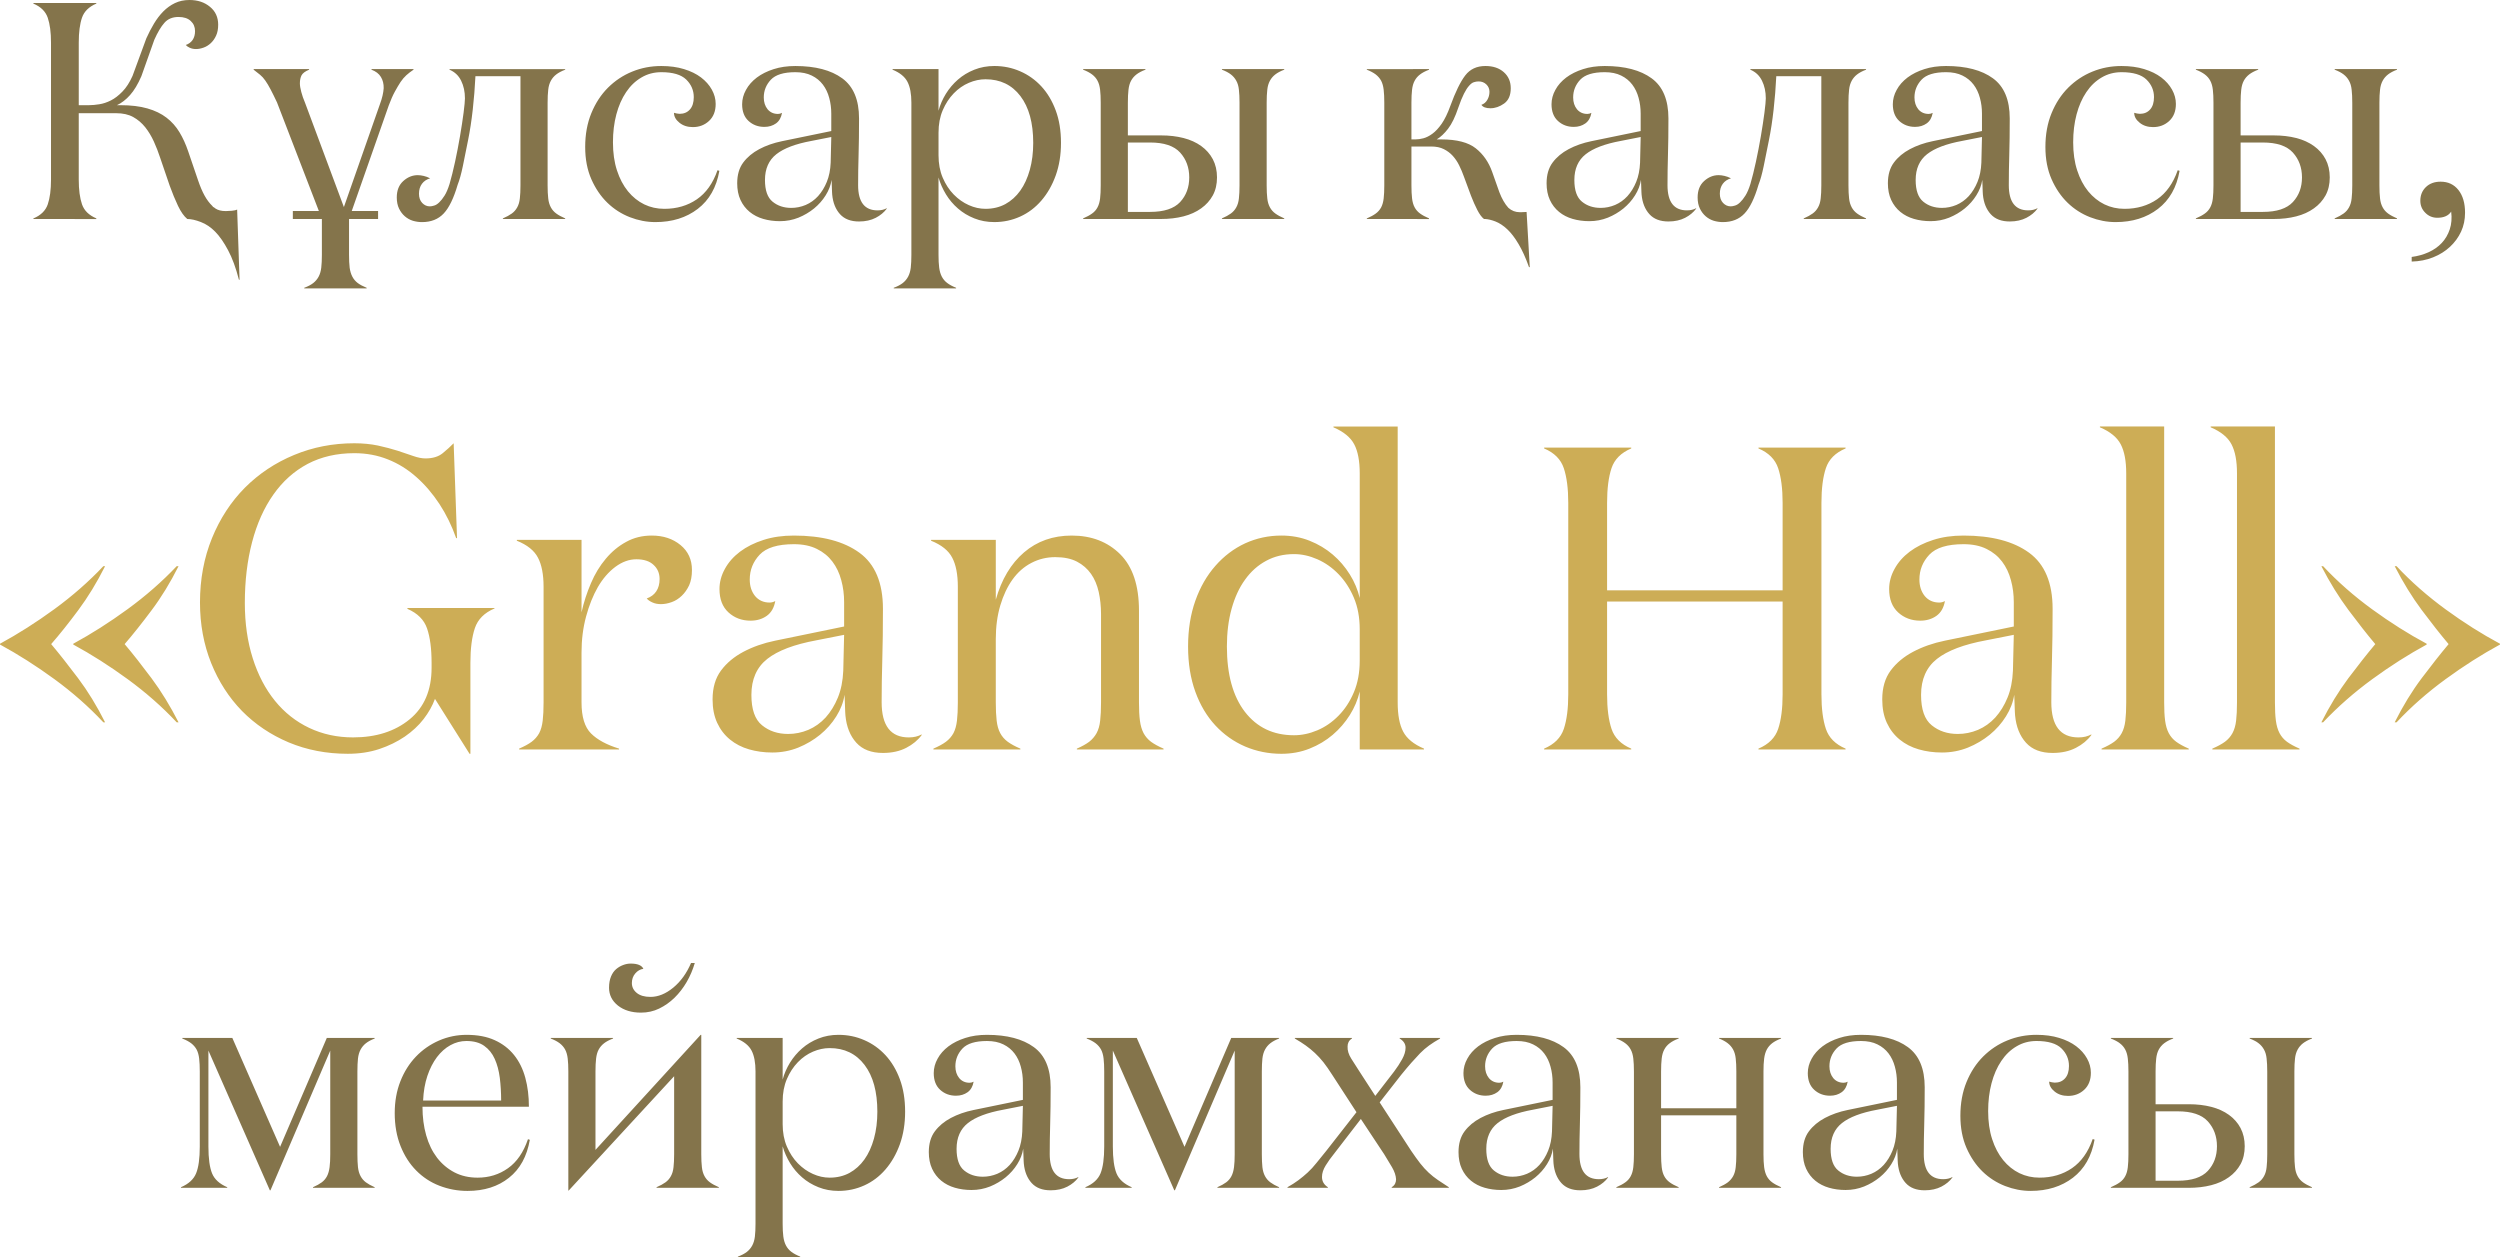 <?xml version="1.0" encoding="UTF-8"?> <svg xmlns="http://www.w3.org/2000/svg" xmlns:xlink="http://www.w3.org/1999/xlink" xmlns:xodm="http://www.corel.com/coreldraw/odm/2003" xml:space="preserve" width="98.154mm" height="49.361mm" version="1.1" style="shape-rendering:geometricPrecision; text-rendering:geometricPrecision; image-rendering:optimizeQuality; fill-rule:evenodd; clip-rule:evenodd" viewBox="0 0 9820.72 4938.76"> <defs> <style type="text/css"> .fil0 {fill:#84744B;fill-rule:nonzero} .fil1 {fill:#CDAD56;fill-rule:nonzero} </style> </defs> <g id="Слой_x0020_1">  <g id="_2368027490240"> <path class="fil0" d="M131.08 860.31l0 -2.22c29.28,-12.12 48.06,-30.7 56.54,-55.33 8.48,-24.64 12.73,-57.16 12.73,-97.34l0 -537.99c0,-40.19 -4.24,-72.71 -12.73,-97.54 -8.48,-24.84 -27.26,-43.42 -56.54,-55.74l0 -2.42 247.38 0 0 2.42c-29.08,12.32 -47.87,30.7 -56.34,55.33 -8.48,24.64 -12.73,57.36 -12.73,97.95l0 245.77 40.19 0c12.32,0 25.84,-1.21 40.59,-3.64 14.74,-2.22 29.89,-7.26 45.23,-14.94 15.35,-7.67 30.5,-19.39 45.43,-34.74 15.15,-15.35 28.28,-35.95 39.79,-61.59l54.32 -147.83c9.08,-20.19 18.98,-39.38 29.89,-57.55 10.91,-18.18 23.02,-34.13 36.56,-47.87 13.73,-13.94 29.08,-24.83 45.83,-32.92 16.97,-8.07 35.95,-12.12 56.95,-12.12 32.32,0 59.17,8.88 80.58,26.65 21.6,17.57 32.31,41.2 32.31,70.28 0,16.97 -2.62,31.11 -8.07,42.81 -5.25,11.72 -12.12,21.41 -20.6,29.49 -8.68,8.08 -18.18,14.14 -28.68,17.78 -10.51,3.83 -20.4,5.65 -29.89,5.65 -9.09,0 -17.17,-1.62 -24.44,-5.05 -7.26,-3.23 -12.32,-7.06 -15.55,-10.91 11.52,-4.04 20.4,-10.5 26.86,-19.79 6.25,-9.29 9.49,-20.8 9.49,-34.74 0,-16.15 -5.65,-29.48 -16.96,-39.78 -11.11,-10.5 -27.26,-15.75 -48.07,-15.75 -23.42,0 -41.8,7.67 -55.13,22.82 -13.54,15.14 -26.65,37.36 -39.78,66.64l-50.9 143.39c-13.73,31.51 -28.48,56.14 -44.42,73.91 -15.76,17.78 -32.92,31.11 -51.5,39.79l13.73 0c41,0 76.34,4.23 105.83,12.72 29.69,8.48 54.73,20.6 75.12,36.35 20.6,15.76 37.56,34.94 50.9,57.15 13.53,22.22 24.83,47.47 34.33,75.33l38.97 114.3c7.87,23.22 16.36,43.01 25.24,59.17 8.88,16.16 18.99,29.69 30.5,40.79 1.21,1.21 2.22,2.42 2.83,3.64 3.63,1.81 6.86,4.03 9.49,6.45 9.9,6.67 23.43,10.11 40.39,10.11 6.26,0 14.14,-0.41 23.63,-1.21 9.49,-0.81 16.56,-2.43 21.2,-4.85l9.5 275.86 -2.43 0c-12.12,-47.05 -26.45,-85.83 -42.81,-116.31 -16.35,-30.7 -33.12,-54.73 -50.28,-72.3 -17.17,-17.57 -35.95,-30.3 -56.55,-38.17 -20.4,-7.87 -38.17,-11.92 -53.32,-11.92 -12.92,-10.71 -25.03,-27.87 -36.35,-51.5 -11.11,-23.62 -22.21,-50.09 -32.71,-79.36l-37.36 -109.46c-7.07,-21.81 -15.35,-43.01 -24.84,-64.01 -9.5,-20.8 -20.8,-39.58 -33.93,-56.14 -13.33,-16.57 -28.88,-29.9 -47.06,-39.99 -18.17,-10.1 -40.59,-15.15 -67.45,-15.15l-146.62 0 0 260.52c0,40.18 4.24,72.7 12.73,97.33 8.47,24.64 27.26,43.02 56.34,55.34l0 2.62 -247.38 -0.2zm1242.39 191.04c2.02,13.74 5.45,25.64 10.71,35.54 5.04,9.7 12.12,17.98 21,24.84 8.88,6.66 20.59,12.93 35.14,18.78l0 2.42 -245.17 0 0 -2.42c14.75,-5.45 26.45,-11.71 35.35,-18.58 8.67,-6.86 15.95,-15.35 21.2,-25.24 5.25,-9.7 8.68,-21.6 10.3,-35.14 1.62,-13.53 2.42,-30.5 2.42,-50.49l0 -140.76 -114.09 0 0 -31.51 102.19 0 -164.39 -426.51c-9.9,-21 -18.38,-38.17 -25.44,-51.5 -7.07,-13.54 -13.94,-24.84 -20.4,-34.13 -6.46,-9.3 -13.33,-16.97 -20.8,-23.02 -7.27,-6.06 -15.55,-12.73 -25.04,-19.79l0 -2.43 217.71 0 0 2.43c-15.35,6.25 -25.24,13.73 -29.69,22.21 -4.24,8.48 -6.46,18.78 -6.46,31.1 0,9.09 1.81,20.4 5.45,33.93 3.43,13.53 8.47,27.67 14.74,42.41l152.67 409.95 141.98 -405.31c8.47,-22.82 13.13,-43.42 14.34,-61.59 0.4,-16.97 -3.23,-31.71 -10.91,-44.22 -7.67,-12.73 -20,-22.22 -36.96,-28.48l0 -2.43 164.99 0 0 2.43c-10.7,7.06 -19.99,14.34 -28.07,21.6 -8.08,7.27 -15.55,16.16 -22.62,26.45 -6.86,10.51 -14.34,23.02 -22.41,37.77 -8.08,14.54 -15.96,32.72 -24.03,54.32l-145.41 414.81 103.41 0 0 31.51 -114.1 0 0 140.76c0,19.99 0.8,36.76 2.42,50.29zm185.18 -275.66c0,-27.67 8.48,-49.08 25.44,-64.42 17.17,-15.55 36.15,-23.22 56.95,-23.22 7.27,0 14.95,1.01 23.43,3.03 8.47,2.02 16.96,5.04 25.24,9.49 -13.74,3.84 -24.64,11.12 -32.32,21.61 -7.67,10.51 -11.51,23.42 -11.51,38.77 0,15.35 4.23,27.46 12.72,36.36 8.48,8.88 18.38,13.33 29.89,13.33 4.65,0 10.31,-1.01 16.77,-3.03 6.66,-1.82 13.33,-6.06 20.19,-12.73 6.86,-6.46 13.94,-15.35 21,-26.65 7.07,-11.11 13.54,-26.45 19.59,-45.84 7.27,-25.24 14.54,-54.32 21.61,-87.04 7.06,-32.72 13.53,-66.04 19.38,-100.36 5.86,-34.34 10.51,-65.24 14.14,-92.7 3.43,-27.46 5.25,-46.05 5.25,-55.94 0,-26.05 -5.04,-49.28 -14.94,-69.27 -9.91,-20.19 -25.04,-34.53 -45.64,-43.21l0 -2.43 454.39 0 0 2.43c-14.54,5.45 -26.25,11.71 -35.14,18.58 -8.88,6.86 -15.96,15.14 -21.2,24.83 -5.25,9.7 -8.89,21.41 -10.31,35.34 -1.61,13.74 -2.42,30.7 -2.42,50.9l0 324.74c0,20.19 0.81,37.16 2.42,50.89 1.41,13.94 5.05,25.64 10.31,35.34 5.24,9.7 12.32,17.77 21.2,24.23 8.88,6.46 20.6,12.93 35.14,19.19l0 2.42 -244.76 0 0 -2.42c14.54,-6.26 26.25,-12.73 35.14,-19.19 8.88,-6.46 15.95,-14.54 21.2,-24.23 5.45,-9.7 8.88,-21.4 10.31,-35.34 1.61,-13.73 2.42,-30.7 2.42,-50.89l0 -428.94 -176.91 0c-2.22,44.63 -5.65,88.45 -10.51,131.26 -4.84,43.02 -10.91,83.01 -18.38,119.97 -7.26,37.16 -14.14,71.09 -20.59,102.19 -6.46,31.1 -13.34,55.33 -20.4,73.1 -15.35,52.51 -33.53,90.28 -54.73,112.69 -21.2,22.62 -49.68,33.93 -85.23,33.93 -12.32,0 -24.23,-1.82 -35.94,-5.25 -11.72,-3.63 -22.22,-9.49 -31.51,-17.57 -9.29,-8.07 -16.96,-18.17 -22.82,-30.29 -5.85,-12.12 -8.88,-26.66 -8.88,-43.62zm740.14 -198.32c0,-49.28 8.08,-93.7 24.23,-132.88 16.16,-39.38 37.97,-72.7 65.44,-100.16 27.67,-27.46 59.17,-48.47 94.92,-63.01 35.94,-14.74 73.91,-22.01 114.3,-22.01 33.32,0 63,4.04 89.26,12.12 26.45,8.08 48.67,18.99 66.85,32.72 18.17,13.94 32.31,29.69 42.41,47.87 10.1,18.17 15.14,36.75 15.14,56.14 0,28.48 -8.68,50.69 -26.04,66.85 -17.37,16.16 -38.58,24.23 -63.61,24.23 -20.8,0 -38.58,-5.65 -52.71,-17.17 -14.34,-11.51 -21.41,-24.43 -21.41,-38.97 7.07,2.22 14.54,3.63 22.01,4.04 16.97,0 30.5,-5.66 40.59,-17.17 10.1,-11.31 15.15,-27.46 15.15,-48.47 0,-26.66 -9.9,-49.69 -29.69,-69.07 -19.79,-19.19 -52.31,-28.89 -97.94,-28.89 -28.48,0 -54.53,6.87 -77.95,20.8 -23.63,13.74 -43.62,32.92 -60.18,57.56 -16.76,24.84 -29.49,53.92 -38.37,87.45 -8.88,33.52 -13.33,70.07 -13.33,109.45 0,41.4 5.24,78.36 15.75,110.47 10.51,32.31 24.84,59.57 43.21,82.19 18.38,22.41 39.79,39.58 63.82,51.3 24.23,11.71 50.49,17.57 78.96,17.57 49.07,0 91.48,-12.53 127.83,-37.36 36.15,-24.84 63.21,-62.81 81.18,-114.31l7.27 2.43c-11.52,65.23 -39.79,114.9 -84.83,149.44 -45.03,34.53 -100.56,51.9 -166.4,51.9 -33.93,0 -67.26,-6.46 -100.17,-19.18 -33.12,-12.93 -62.6,-31.71 -88.45,-56.75 -25.85,-25.04 -46.86,-55.94 -63.01,-92.49 -16.15,-36.76 -24.23,-78.96 -24.23,-126.63zm597.16 142.18c0,-32.72 7.87,-59.78 23.62,-80.98 15.76,-21.2 36.76,-38.77 63.01,-52.71 26.25,-13.94 55.94,-24.43 89.46,-31.31 33.33,-6.86 67.66,-13.93 103.2,-21.2l90.28 -18.58 0 -68.26c0,-21.61 -2.63,-42.2 -8.08,-62 -5.24,-19.79 -13.53,-37.15 -24.83,-52.1 -11.32,-14.95 -25.85,-26.85 -43.62,-35.54 -17.77,-8.88 -39.38,-13.34 -64.63,-13.34 -45.64,0 -77.55,9.91 -96.13,29.49 -18.57,19.79 -27.87,43.02 -27.87,69.88 0,18.58 5.05,33.93 14.95,46.25 10.1,12.12 23.82,18.38 40.79,18.38 5.45,0 10.91,-1.41 15.95,-4.24 -3.23,18.58 -11.11,32.31 -23.62,41.4 -12.73,9.08 -27.88,13.73 -45.84,13.73 -24.43,0 -45.23,-7.87 -61.99,-23.22 -16.77,-15.35 -25.24,-37.16 -25.24,-65.64 0,-19.38 5.04,-38.37 15.14,-56.54 9.9,-18.38 24.23,-34.54 42.61,-48.47 18.58,-13.94 40.59,-24.84 65.84,-32.92 25.44,-8.28 53.92,-12.33 85.43,-12.33 78.76,0 140.16,16.16 184.18,48.27 44.02,32.12 66.04,84.62 66.04,157.73 0,53.92 -0.61,101.79 -1.82,143.39 -1.21,41.6 -1.81,81.18 -1.81,118.74 0,66.04 25.44,98.95 76.33,98.95 13.94,0 25.85,-2.82 36.15,-8.48l0 1.82c-10.71,14.54 -25.04,26.45 -43.41,35.95 -18.38,9.49 -40.19,14.34 -65.44,14.34 -32.52,0 -57.35,-9.5 -74.72,-28.68 -17.37,-19.19 -27.67,-44.63 -30.7,-76.74 0,-1.62 -0.2,-4.85 -0.61,-9.7 -0.4,-5.05 -0.6,-10.3 -0.6,-16.36 0,-5.85 -0.2,-11.92 -0.61,-17.97 -0.4,-6.06 -0.6,-10.71 -0.6,-13.94 -3.23,20.8 -10.91,40.99 -23.22,60.58 -12.12,19.59 -27.46,36.76 -45.64,51.7 -18.18,14.75 -38.57,26.86 -61.39,36.15 -22.82,9.08 -47.06,13.74 -72.7,13.74 -23.42,0 -45.23,-3.03 -65.44,-8.88 -20.19,-5.86 -37.96,-14.95 -53.31,-27.46 -15.35,-12.53 -27.46,-28.28 -36.15,-47.06 -8.68,-18.78 -12.93,-40.79 -12.93,-65.84zm109.05 -12.53c0,40.59 9.9,69.07 29.9,85.23 19.99,16.36 44.42,24.43 73.3,24.43 19.39,0 38.37,-3.83 56.75,-11.51 18.38,-7.87 34.54,-19.39 48.67,-34.74 13.94,-15.55 25.45,-34.13 34.34,-55.94 8.88,-21.61 13.93,-46.86 15.14,-75.32l2.43 -100.97 -77.75 15.35c-62.4,11.51 -108.45,28.88 -138.14,52.3 -29.69,23.43 -44.63,57.15 -44.63,101.17zm501.24 -433.18l0 -2.43 180.54 0 0 163.58c6.26,-23.22 15.96,-45.43 28.88,-66.44 13.13,-21.2 28.89,-39.78 47.47,-55.94 18.58,-16.16 39.78,-29.09 64.21,-38.77 24.23,-9.7 50.49,-14.55 78.76,-14.55 35.95,0 69.67,6.87 101.38,20.8 31.71,13.74 59.58,33.53 83.41,59.37 23.83,25.85 42.61,57.36 56.35,94.52 13.73,36.95 20.59,79.36 20.59,127.22 0,46.86 -6.86,89.47 -20.59,127.84 -13.74,38.17 -32.52,71.09 -56.35,98.75 -23.82,27.67 -51.7,48.67 -83.41,63 -31.71,14.34 -65.43,21.61 -101.38,21.61 -28.28,0 -54.53,-4.84 -78.76,-14.54 -24.43,-9.7 -45.63,-22.62 -64.21,-38.78 -18.58,-16.15 -34.34,-34.73 -47.06,-55.53 -12.73,-21 -22.62,-43.01 -29.29,-66.24l0 303.72c0,20.2 0.81,36.96 2.62,50.49 1.82,13.74 5.25,25.44 10.31,35.14 5.25,9.9 12.12,18.18 21,24.84 8.88,6.86 20.6,13.13 35.14,18.98l0 2.42 -244.96 0 0 -2.42c14.74,-5.45 26.45,-11.71 35.34,-18.58 8.68,-6.86 15.96,-15.35 21.2,-25.24 5.25,-9.9 8.68,-21.6 10.31,-35.14 1.61,-13.73 2.42,-30.5 2.42,-50.69l0 -597.56c0,-34.54 -5.05,-62 -15.35,-81.79 -10.3,-19.99 -29.89,-35.95 -58.56,-47.66zm180.54 335.84c0,33.12 5.45,62.6 16.56,88.45 11.11,25.85 25.44,47.87 43.22,66.04 17.77,17.98 37.36,31.91 59.16,41.6 21.61,9.7 43.42,14.55 65.64,14.55 29.09,0 55.14,-6.26 77.95,-18.58 22.82,-12.53 42.41,-30.1 58.57,-52.71 16.15,-22.62 28.68,-50.09 37.56,-81.99 8.88,-31.91 13.33,-67.25 13.33,-105.83 0,-78.55 -16.76,-139.75 -50.29,-183.77 -33.52,-44.02 -79.16,-66.04 -137.12,-66.04 -21.81,0 -43.61,4.64 -65.43,13.94 -21.81,9.29 -41.6,23.02 -59.37,41.39 -17.78,18.38 -32.12,40.39 -43.22,66.25 -11.11,25.84 -16.56,55.33 -16.56,88.45l0 88.26zm568.08 250.62l0 -2.42c14.75,-6.26 26.46,-12.73 35.35,-19.19 9.08,-6.46 16.15,-14.54 21.2,-24.23 5.25,-9.7 8.48,-21.4 10.1,-35.34 1.62,-13.73 2.42,-30.7 2.42,-50.89l0 -324.74c0,-20.2 -0.8,-37.16 -2.42,-50.9 -1.61,-13.93 -4.84,-25.64 -10.1,-35.34 -5.05,-9.7 -12.32,-17.97 -21.41,-24.83 -9.08,-6.87 -20.8,-13.13 -35.14,-18.58l0 -2.43 244.76 0 0 2.43c-14.74,5.45 -26.45,11.71 -35.34,18.58 -9.08,7.06 -16.15,15.35 -21.2,24.83 -5.25,9.7 -8.48,21.41 -10.1,35.34 -1.62,13.74 -2.42,30.7 -2.42,50.9l0 128.44 130.66 0c31.91,0 61.38,3.43 88.05,10.3 26.65,6.86 49.88,17.37 69.47,31.51 19.39,13.94 34.74,31.3 45.64,51.9 10.91,20.8 16.36,44.63 16.36,71.29 0,26.86 -5.45,50.29 -16.36,70.48 -11.11,20.2 -26.25,37.16 -45.84,51.1 -19.59,14.14 -42.81,24.63 -69.68,31.51 -26.85,6.86 -56.34,10.3 -88.45,10.3l-305.56 0zm175.71 -27.87l87.04 0c54.93,0 94.31,-12.93 118.34,-38.78 23.82,-25.84 35.74,-57.96 35.74,-96.73 0,-38.57 -11.92,-71.09 -35.74,-97.54 -24.03,-26.45 -63.41,-39.58 -118.34,-39.58l-87.04 0 0 272.64zm369.56 27.87l0 -2.42c14.54,-6.26 26.25,-12.73 35.14,-19.19 8.88,-6.46 15.96,-14.54 21.21,-24.23 5.45,-9.7 8.88,-21.4 10.3,-35.34 1.61,-13.73 2.42,-30.7 2.42,-50.89l0 -324.74c0,-20.2 -0.81,-37.16 -2.42,-50.9 -1.41,-13.93 -4.84,-25.64 -10.3,-35.34 -5.25,-9.7 -12.33,-17.97 -21.21,-24.83 -8.88,-6.87 -20.6,-13.13 -35.14,-18.58l0 -2.43 244.76 0 0 2.43c-14.54,5.45 -26.25,11.71 -35.14,18.58 -8.88,6.86 -15.95,15.14 -21.2,24.83 -5.25,9.7 -8.88,21.41 -10.3,35.34 -1.62,13.74 -2.43,30.7 -2.43,50.9l0 324.74c0,20.19 0.81,37.16 2.43,50.89 1.41,13.94 5.04,25.64 10.3,35.34 5.25,9.7 12.32,17.77 21.2,24.23 8.88,6.46 20.6,12.93 35.14,19.19l0 2.42 -244.76 0zm569.1 0l0 -2.22c14.54,-6.26 26.45,-12.73 35.14,-19.19 8.88,-6.45 15.95,-14.54 21.2,-24.23 5.05,-9.69 8.28,-21.4 9.9,-35.14 1.62,-13.93 2.42,-30.9 2.42,-51.09l0 -324.94c0,-20.2 -0.8,-37.16 -2.42,-50.9 -1.61,-13.73 -4.84,-25.64 -9.9,-35.34 -5.25,-9.49 -12.32,-17.77 -21.4,-24.83 -9.09,-6.87 -20.8,-13.13 -34.94,-18.58l0 -2.22 244.35 -0.21 0 2.63c-14.74,5.45 -26.45,11.72 -35.34,18.58 -9.08,6.86 -16.15,15.15 -21.2,24.83 -5.25,9.7 -8.48,21.41 -10.1,35.14 -1.62,13.74 -2.42,30.7 -2.42,50.9l0 144.19 15.34 0c9.91,0 20.4,-1.41 31.71,-4.44 11.32,-3.03 23.02,-8.88 35.14,-17.77 12.33,-8.88 24.44,-22.01 36.56,-39.18 11.92,-17.37 23.42,-40.59 33.93,-69.87 20.19,-55.54 39.78,-95.52 58.76,-120.17 18.78,-24.63 45.23,-36.96 79.16,-36.96 30.1,0 54.13,8.08 72.3,24.23 18.18,16.16 27.26,37.16 27.26,63.21 0,27.46 -8.68,47.46 -26.05,59.98 -17.37,12.32 -35.34,18.58 -53.92,18.58 -17.57,0 -29.49,-4.44 -35.34,-13.54 9.7,-3.23 17.57,-9.69 23.22,-19.38 5.65,-9.7 8.48,-20.2 8.48,-31.71 0,-11.32 -4.04,-21 -12.12,-28.89 -8.08,-7.87 -18.18,-11.91 -30.5,-11.91 -6.26,0 -12.52,1.01 -18.58,3.02 -6.05,1.82 -12.32,6.46 -18.78,13.94 -6.66,7.27 -13.33,17.57 -20.19,31.31 -6.87,13.53 -14.35,31.7 -22.22,54.72 -12.12,36.15 -25.44,63.82 -40.18,82.8 -14.55,18.98 -29.49,32.92 -44.83,42l18.38 0c60.78,0 105.82,11.72 135.1,34.94 29.49,23.22 51.09,54.53 64.83,93.5l27.87 78.76c9.9,25.85 21.61,46.25 35.55,61.59 12.92,11.52 27.87,17.17 44.82,17.17l5.45 0c2.63,0 9.9,-0.2 21.21,-1.01l12.52 216.69 -3.03 0c-12.92,-36.35 -26.65,-66.64 -41.19,-90.88 -14.34,-24.43 -29.09,-43.61 -44.23,-57.75 -15.14,-14.34 -30.9,-24.64 -47.05,-30.9 -14.34,-5.45 -27.46,-8.68 -39.58,-9.5l-4.85 0c-9.08,-7.06 -17.77,-18.98 -26.25,-35.54 -8.48,-16.56 -16.76,-35.14 -24.63,-55.54l-27.88 -75.33c-5.45,-15.35 -11.71,-30.09 -18.58,-44.02 -6.86,-14.14 -15.35,-26.45 -25.03,-37.36 -9.9,-10.91 -21.61,-19.79 -35.35,-26.65 -13.53,-6.86 -30.09,-10.3 -49.48,-10.3l-77.74 0 0 152.67c0,20.19 0.8,37.16 2.42,50.89 1.61,13.94 4.84,25.64 10.1,35.34 5.05,9.5 12.12,17.57 21.2,24.23 8.88,6.46 20.6,12.93 35.34,19.19l0 2.62 -244.35 -0.2zm706.21 -140.76c0,-32.72 7.87,-59.78 23.62,-80.98 15.76,-21.2 36.76,-38.77 63.01,-52.71 26.25,-13.94 55.94,-24.43 89.46,-31.31 33.33,-6.86 67.66,-13.93 103.2,-21.2l90.28 -18.58 0 -68.26c0,-21.61 -2.63,-42.2 -8.08,-62 -5.24,-19.79 -13.53,-37.15 -24.83,-52.1 -11.32,-14.95 -25.85,-26.85 -43.62,-35.54 -17.77,-8.88 -39.38,-13.34 -64.63,-13.34 -45.64,0 -77.55,9.91 -96.13,29.49 -18.57,19.79 -27.87,43.02 -27.87,69.88 0,18.58 5.05,33.93 14.95,46.25 10.1,12.12 23.82,18.38 40.79,18.38 5.45,0 10.91,-1.41 15.95,-4.24 -3.23,18.58 -11.11,32.31 -23.62,41.4 -12.73,9.08 -27.88,13.73 -45.84,13.73 -24.43,0 -45.23,-7.87 -61.99,-23.22 -16.77,-15.35 -25.24,-37.16 -25.24,-65.64 0,-19.38 5.04,-38.37 15.14,-56.54 9.9,-18.38 24.23,-34.54 42.61,-48.47 18.58,-13.94 40.59,-24.84 65.84,-32.92 25.44,-8.28 53.92,-12.33 85.43,-12.33 78.76,0 140.16,16.16 184.18,48.27 44.02,32.12 66.04,84.62 66.04,157.73 0,53.92 -0.61,101.79 -1.82,143.39 -1.21,41.6 -1.81,81.18 -1.81,118.74 0,66.04 25.44,98.95 76.33,98.95 13.94,0 25.85,-2.82 36.15,-8.48l0 1.82c-10.71,14.54 -25.04,26.45 -43.41,35.95 -18.38,9.49 -40.19,14.34 -65.44,14.34 -32.52,0 -57.35,-9.5 -74.72,-28.68 -17.37,-19.19 -27.67,-44.63 -30.7,-76.74 0,-1.62 -0.2,-4.85 -0.61,-9.7 -0.4,-5.05 -0.6,-10.3 -0.6,-16.36 0,-5.85 -0.2,-11.92 -0.61,-17.97 -0.4,-6.06 -0.6,-10.71 -0.6,-13.94 -3.23,20.8 -10.91,40.99 -23.22,60.58 -12.12,19.59 -27.46,36.76 -45.64,51.7 -18.18,14.75 -38.57,26.86 -61.39,36.15 -22.82,9.08 -47.06,13.74 -72.7,13.74 -23.42,0 -45.23,-3.03 -65.44,-8.88 -20.19,-5.86 -37.96,-14.95 -53.31,-27.46 -15.35,-12.53 -27.46,-28.28 -36.15,-47.06 -8.68,-18.78 -12.93,-40.79 -12.93,-65.84zm109.05 -12.53c0,40.59 9.9,69.07 29.9,85.23 19.99,16.36 44.42,24.43 73.3,24.43 19.39,0 38.37,-3.83 56.75,-11.51 18.38,-7.87 34.54,-19.39 48.67,-34.74 13.94,-15.55 25.45,-34.13 34.34,-55.94 8.88,-21.61 13.93,-46.86 15.14,-75.32l2.43 -100.97 -77.75 15.35c-62.4,11.51 -108.45,28.88 -138.14,52.3 -29.69,23.43 -44.63,57.15 -44.63,101.17zm484.27 68.67c0,-27.67 8.48,-49.08 25.44,-64.42 17.17,-15.55 36.15,-23.22 56.95,-23.22 7.27,0 14.95,1.01 23.43,3.03 8.47,2.02 16.96,5.04 25.24,9.49 -13.74,3.84 -24.64,11.12 -32.32,21.61 -7.67,10.51 -11.51,23.42 -11.51,38.77 0,15.35 4.23,27.46 12.72,36.36 8.48,8.88 18.38,13.33 29.89,13.33 4.65,0 10.31,-1.01 16.77,-3.03 6.66,-1.82 13.33,-6.06 20.19,-12.73 6.86,-6.46 13.94,-15.35 21,-26.65 7.07,-11.11 13.54,-26.45 19.59,-45.84 7.27,-25.24 14.54,-54.32 21.61,-87.04 7.06,-32.72 13.53,-66.04 19.38,-100.36 5.86,-34.34 10.51,-65.24 14.14,-92.7 3.43,-27.46 5.25,-46.05 5.25,-55.94 0,-26.05 -5.04,-49.28 -14.94,-69.27 -9.91,-20.19 -25.04,-34.53 -45.64,-43.21l0 -2.43 454.39 0 0 2.43c-14.54,5.45 -26.25,11.71 -35.14,18.58 -8.88,6.86 -15.96,15.14 -21.2,24.83 -5.25,9.7 -8.89,21.41 -10.31,35.34 -1.61,13.74 -2.42,30.7 -2.42,50.9l0 324.74c0,20.19 0.81,37.16 2.42,50.89 1.41,13.94 5.05,25.64 10.31,35.34 5.24,9.7 12.32,17.77 21.2,24.23 8.88,6.46 20.6,12.93 35.14,19.19l0 2.42 -244.76 0 0 -2.42c14.54,-6.26 26.25,-12.73 35.14,-19.19 8.88,-6.46 15.95,-14.54 21.2,-24.23 5.45,-9.7 8.88,-21.4 10.31,-35.34 1.61,-13.73 2.42,-30.7 2.42,-50.89l0 -428.94 -176.91 0c-2.22,44.63 -5.65,88.45 -10.51,131.26 -4.84,43.02 -10.91,83.01 -18.38,119.97 -7.26,37.16 -14.14,71.09 -20.59,102.19 -6.46,31.1 -13.34,55.33 -20.4,73.1 -15.35,52.51 -33.53,90.28 -54.73,112.69 -21.2,22.62 -49.68,33.93 -85.23,33.93 -12.32,0 -24.23,-1.82 -35.94,-5.25 -11.72,-3.63 -22.22,-9.49 -31.51,-17.57 -9.29,-8.07 -16.96,-18.17 -22.82,-30.29 -5.85,-12.12 -8.88,-26.66 -8.88,-43.62zm747.42 -56.14c0,-32.72 7.87,-59.78 23.62,-80.98 15.76,-21.2 36.76,-38.77 63.01,-52.71 26.25,-13.94 55.94,-24.43 89.46,-31.31 33.33,-6.86 67.66,-13.93 103.2,-21.2l90.28 -18.58 0 -68.26c0,-21.61 -2.63,-42.2 -8.08,-62 -5.24,-19.79 -13.53,-37.15 -24.83,-52.1 -11.32,-14.95 -25.85,-26.85 -43.62,-35.54 -17.77,-8.88 -39.38,-13.34 -64.63,-13.34 -45.64,0 -77.55,9.91 -96.13,29.49 -18.57,19.79 -27.87,43.02 -27.87,69.88 0,18.58 5.05,33.93 14.95,46.25 10.1,12.12 23.82,18.38 40.79,18.38 5.45,0 10.91,-1.41 15.95,-4.24 -3.23,18.58 -11.11,32.31 -23.62,41.4 -12.73,9.08 -27.88,13.73 -45.84,13.73 -24.43,0 -45.23,-7.87 -61.99,-23.22 -16.77,-15.35 -25.24,-37.16 -25.24,-65.64 0,-19.38 5.04,-38.37 15.14,-56.54 9.9,-18.38 24.23,-34.54 42.61,-48.47 18.58,-13.94 40.59,-24.84 65.84,-32.92 25.44,-8.28 53.92,-12.33 85.43,-12.33 78.76,0 140.16,16.16 184.18,48.27 44.02,32.12 66.04,84.62 66.04,157.73 0,53.92 -0.61,101.79 -1.82,143.39 -1.21,41.6 -1.81,81.18 -1.81,118.74 0,66.04 25.44,98.95 76.33,98.95 13.94,0 25.85,-2.82 36.15,-8.48l0 1.82c-10.71,14.54 -25.04,26.45 -43.41,35.95 -18.38,9.49 -40.19,14.34 -65.44,14.34 -32.52,0 -57.35,-9.5 -74.72,-28.68 -17.37,-19.19 -27.67,-44.63 -30.7,-76.74 0,-1.62 -0.2,-4.85 -0.61,-9.7 -0.4,-5.05 -0.6,-10.3 -0.6,-16.36 0,-5.85 -0.2,-11.92 -0.61,-17.97 -0.4,-6.06 -0.6,-10.71 -0.6,-13.94 -3.23,20.8 -10.91,40.99 -23.22,60.58 -12.12,19.59 -27.46,36.76 -45.64,51.7 -18.18,14.75 -38.57,26.86 -61.39,36.15 -22.82,9.08 -47.06,13.74 -72.7,13.74 -23.42,0 -45.23,-3.03 -65.44,-8.88 -20.19,-5.86 -37.96,-14.95 -53.31,-27.46 -15.35,-12.53 -27.46,-28.28 -36.15,-47.06 -8.68,-18.78 -12.93,-40.79 -12.93,-65.84zm109.05 -12.53c0,40.59 9.9,69.07 29.9,85.23 19.99,16.36 44.42,24.43 73.3,24.43 19.39,0 38.37,-3.83 56.75,-11.51 18.38,-7.87 34.54,-19.39 48.67,-34.74 13.94,-15.55 25.45,-34.13 34.34,-55.94 8.88,-21.61 13.93,-46.86 15.14,-75.32l2.43 -100.97 -77.75 15.35c-62.4,11.51 -108.45,28.88 -138.14,52.3 -29.69,23.43 -44.63,57.15 -44.63,101.17z"></path> <path class="fil0" d="M8034.95 577.37c0,-49.28 8.08,-93.7 24.23,-132.88 16.16,-39.38 37.97,-72.7 65.44,-100.16 27.67,-27.46 59.17,-48.47 94.92,-63.01 35.94,-14.74 73.91,-22.01 114.3,-22.01 33.32,0 63,4.04 89.26,12.12 26.45,8.08 48.67,18.99 66.85,32.72 18.17,13.94 32.31,29.69 42.41,47.87 10.1,18.17 15.14,36.75 15.14,56.14 0,28.48 -8.68,50.69 -26.04,66.85 -17.37,16.16 -38.58,24.23 -63.61,24.23 -20.8,0 -38.58,-5.65 -52.71,-17.17 -14.34,-11.51 -21.41,-24.43 -21.41,-38.97 7.07,2.22 14.54,3.63 22.01,4.04 16.97,0 30.5,-5.66 40.59,-17.17 10.1,-11.31 15.15,-27.46 15.15,-48.47 0,-26.66 -9.9,-49.69 -29.69,-69.07 -19.79,-19.19 -52.31,-28.89 -97.94,-28.89 -28.48,0 -54.53,6.87 -77.95,20.8 -23.63,13.74 -43.62,32.92 -60.18,57.56 -16.76,24.84 -29.49,53.92 -38.37,87.45 -8.88,33.52 -13.33,70.07 -13.33,109.45 0,41.4 5.24,78.36 15.75,110.47 10.51,32.31 24.84,59.57 43.21,82.19 18.38,22.41 39.79,39.58 63.82,51.3 24.23,11.71 50.49,17.57 78.96,17.57 49.07,0 91.48,-12.53 127.83,-37.36 36.15,-24.84 63.21,-62.81 81.18,-114.31l7.27 2.43c-11.52,65.23 -39.79,114.9 -84.83,149.44 -45.03,34.53 -100.56,51.9 -166.4,51.9 -33.93,0 -67.26,-6.46 -100.17,-19.18 -33.12,-12.93 -62.6,-31.71 -88.45,-56.75 -25.85,-25.04 -46.86,-55.94 -63.01,-92.49 -16.15,-36.76 -24.23,-78.96 -24.23,-126.63zm591.1 282.93l0 -2.42c14.75,-6.26 26.46,-12.73 35.35,-19.19 9.08,-6.46 16.15,-14.54 21.2,-24.23 5.25,-9.7 8.48,-21.4 10.1,-35.34 1.62,-13.73 2.42,-30.7 2.42,-50.89l0 -324.74c0,-20.2 -0.8,-37.16 -2.42,-50.9 -1.61,-13.93 -4.84,-25.64 -10.1,-35.34 -5.05,-9.7 -12.32,-17.97 -21.41,-24.83 -9.08,-6.87 -20.8,-13.13 -35.14,-18.58l0 -2.43 244.76 0 0 2.43c-14.74,5.45 -26.45,11.71 -35.34,18.58 -9.08,7.06 -16.15,15.35 -21.2,24.83 -5.25,9.7 -8.48,21.41 -10.1,35.34 -1.62,13.74 -2.42,30.7 -2.42,50.9l0 128.44 130.66 0c31.91,0 61.38,3.43 88.05,10.3 26.65,6.86 49.88,17.37 69.47,31.51 19.39,13.94 34.74,31.3 45.64,51.9 10.91,20.8 16.36,44.63 16.36,71.29 0,26.86 -5.45,50.29 -16.36,70.48 -11.11,20.2 -26.25,37.16 -45.84,51.1 -19.59,14.14 -42.81,24.63 -69.68,31.51 -26.85,6.86 -56.34,10.3 -88.45,10.3l-305.56 0zm175.71 -27.87l87.04 0c54.93,0 94.31,-12.93 118.34,-38.78 23.82,-25.84 35.74,-57.96 35.74,-96.73 0,-38.57 -11.92,-71.09 -35.74,-97.54 -24.03,-26.45 -63.41,-39.58 -118.34,-39.58l-87.04 0 0 272.64zm369.56 27.87l0 -2.42c14.54,-6.26 26.25,-12.73 35.14,-19.19 8.88,-6.46 15.96,-14.54 21.21,-24.23 5.45,-9.7 8.88,-21.4 10.3,-35.34 1.61,-13.73 2.42,-30.7 2.42,-50.89l0 -324.74c0,-20.2 -0.81,-37.16 -2.42,-50.9 -1.41,-13.93 -4.84,-25.64 -10.3,-35.34 -5.25,-9.7 -12.33,-17.97 -21.21,-24.83 -8.88,-6.87 -20.6,-13.13 -35.14,-18.58l0 -2.43 244.76 0 0 2.43c-14.54,5.45 -26.25,11.71 -35.14,18.58 -8.88,6.86 -15.95,15.14 -21.2,24.83 -5.25,9.7 -8.88,21.41 -10.3,35.34 -1.62,13.74 -2.43,30.7 -2.43,50.9l0 324.74c0,20.19 0.81,37.16 2.43,50.89 1.41,13.94 5.04,25.64 10.3,35.34 5.25,9.7 12.32,17.77 21.2,24.23 8.88,6.46 20.6,12.93 35.14,19.19l0 2.42 -244.76 0zm302.52 149.04c23.83,-3.23 46.05,-9.3 66.45,-18.58 20.39,-9.3 37.56,-21.41 51.7,-36.35 14.14,-15.15 24.43,-32.92 31.31,-53.32 6.86,-20.6 8.88,-43.82 5.65,-69.87 -10.71,16.15 -28.68,24.23 -54.33,24.23 -18.58,0 -34.33,-6.46 -47.26,-19.59 -13.13,-12.93 -19.59,-28.68 -19.59,-47.26 0,-21.61 7.27,-39.58 21.81,-53.72 14.75,-14.14 33.93,-21.21 57.96,-21.21 29.29,0 52.51,10.91 69.88,32.72 17.36,22.01 26.04,51.7 26.04,89.47 0,26.85 -5.24,51.5 -15.55,73.91 -10.5,22.62 -25.04,42.41 -43.62,59.78 -18.57,17.36 -40.79,31.1 -66.44,41.39 -25.85,10.31 -53.72,15.76 -84.02,16.56l0 -18.17zm-8762.97 3656.79l0 -2.42c30.3,-12.93 50.09,-31.31 59.57,-54.73 9.5,-23.42 14.34,-58.36 14.34,-105.02l0 -294.64c0,-20.2 -0.8,-37.16 -2.42,-50.9 -1.61,-13.93 -4.84,-25.64 -9.9,-35.34 -5.25,-9.49 -12.32,-17.77 -21.4,-24.83 -9.09,-6.87 -20.8,-13.13 -34.94,-18.58l0 -2.43 196.5 0 187.61 427.93 183.57 -427.93 188.01 0 0 2.43c-14.34,5.45 -25.84,11.71 -34.53,18.58 -8.68,6.86 -15.55,15.14 -20.8,24.83 -5.25,9.7 -8.68,21.41 -10.3,35.34 -1.42,13.74 -2.22,30.7 -2.22,50.9l0 324.74c0,20.19 0.8,37.16 2.22,50.89 1.61,13.94 5.04,25.64 10.3,35.34 5.25,9.7 12.12,17.77 20.8,24.23 8.68,6.46 20.19,12.93 34.53,19.19l0 2.42 -242.33 0 0 -2.42c14.34,-6.26 25.84,-12.73 34.53,-19.19 8.68,-6.46 15.55,-14.54 20.6,-24.23 5.04,-9.7 8.27,-21.4 10.1,-35.34 1.82,-13.73 2.62,-30.7 2.62,-50.89l0 -407.13 -234.87 548.9 -2.42 0 -241.33 -548.9 0 377.03c0,47.06 4.85,81.99 14.34,105.42 9.5,23.22 29.29,41.4 59.58,54.33l0 2.42 -181.76 0zm839.71 -294.04c0,-45.43 7.47,-87.04 22.22,-124.4 14.74,-37.56 35.14,-69.88 60.98,-96.94 25.85,-27.05 56.14,-48.06 90.68,-63.2 34.53,-14.95 70.68,-22.42 108.65,-22.42 42.61,0 79.36,6.87 109.86,20.8 30.5,13.74 55.94,33.13 76.13,58.16 20.2,25.04 34.94,54.93 44.43,89.67 9.49,34.74 14.14,72.7 14.14,113.7l-418.04 0c0,40.79 4.84,78.15 14.54,112.28 9.7,34.33 24.03,63.61 42.81,88.25 18.98,24.44 41.8,43.62 68.46,57.56 26.66,13.73 56.95,20.6 90.88,20.6 44.63,0 84.42,-12.33 119.15,-36.96 34.73,-24.43 60.98,-62.6 78.55,-114.1l7.27 2.42c-11.31,65.03 -38.37,114.71 -81.79,149.04 -43.21,34.53 -97.54,51.7 -162.97,51.7 -38.57,0 -75.33,-6.86 -110.47,-20.4 -34.94,-13.53 -65.23,-33.52 -91.08,-59.77 -25.84,-26.05 -46.45,-58.16 -61.59,-96.33 -15.15,-37.96 -22.82,-81.18 -22.82,-129.65zm111.48 -48.87l306.56 0c0,-30.91 -1.81,-60.59 -5.25,-89.07 -3.63,-28.27 -10.3,-53.11 -19.99,-74.51 -9.49,-21.41 -23.42,-38.58 -41.4,-51.3 -17.97,-12.73 -41.19,-18.99 -70.07,-18.99 -21.81,0 -42.61,5.45 -62.4,16.36 -19.99,10.91 -37.56,26.66 -53.12,47.06 -15.35,20.4 -27.87,45.03 -37.56,73.71 -9.7,28.89 -15.15,60.99 -16.76,96.74zm501.43 -243.55l0 -2.43 244.76 0 0 2.43c-14.74,5.45 -26.45,11.71 -35.34,18.58 -9.08,7.06 -16.15,15.35 -21.2,24.83 -5.25,9.7 -8.48,21.41 -10.1,35.34 -1.62,13.74 -2.42,30.7 -2.42,50.9l0 307.77 413.18 -451.97 2.42 0 0 469.13c0,19.99 0.81,36.96 2.42,50.69 1.42,13.94 5.05,25.64 10.31,35.34 5.25,9.7 12.32,17.77 21.2,24.23 8.88,6.46 20.6,12.93 35.14,19.19l0 2.42 -244.76 0 0 -2.42c14.54,-6.26 26.25,-12.73 35.14,-19.19 8.88,-6.46 15.96,-14.54 21.2,-24.23 5.45,-9.7 8.89,-21.4 10.31,-35.34 1.61,-13.73 2.42,-30.7 2.42,-50.89l0 -306.36 -414.41 449.33 -1.21 0 0 -467.71c0,-20.2 -0.8,-37.16 -2.42,-50.9 -1.61,-13.73 -4.84,-25.64 -10.1,-35.34 -5.05,-9.49 -12.32,-17.77 -21.41,-24.83 -9.08,-6.87 -20.8,-13.13 -35.14,-18.58zm229.01 -199.73c0,-16.97 2.62,-31.51 7.67,-43.82 5.05,-12.32 11.72,-21.81 20.19,-29.09 8.28,-7.06 17.57,-12.52 27.47,-16.15 10.1,-3.84 19.79,-5.66 29.69,-5.66 26.85,0 43.61,6.87 49.88,20.6 -12.32,1.62 -23.02,7.67 -31.91,18.18 -8.88,10.3 -13.33,23.02 -13.33,37.56 0,15.35 6.25,28.28 18.98,38.77 12.73,10.51 30.7,15.76 54.12,15.76 30.1,0 59.98,-12.12 89.47,-36.35 29.49,-24.44 52.71,-56.55 69.88,-96.94l14.74 0c-7.87,26.86 -18.58,51.9 -32.11,75.13 -13.54,23.22 -29.29,43.61 -47.46,61.39 -18.18,17.77 -38.37,31.91 -60.39,42.6 -22.01,10.71 -45.83,15.96 -71.49,15.96 -36.95,0 -67.05,-9.3 -90.47,-27.67 -23.22,-18.58 -34.94,-42.01 -34.94,-70.28zm501.44 199.73l0 -2.43 180.54 0 0 163.58c6.26,-23.22 15.96,-45.43 28.88,-66.44 13.13,-21.2 28.89,-39.78 47.47,-55.94 18.58,-16.16 39.78,-29.09 64.21,-38.77 24.23,-9.7 50.49,-14.55 78.76,-14.55 35.95,0 69.67,6.87 101.38,20.8 31.71,13.74 59.58,33.53 83.41,59.37 23.83,25.85 42.61,57.36 56.35,94.52 13.73,36.95 20.59,79.36 20.59,127.22 0,46.86 -6.86,89.47 -20.59,127.84 -13.74,38.17 -32.52,71.09 -56.35,98.75 -23.82,27.67 -51.7,48.67 -83.41,63 -31.71,14.34 -65.43,21.61 -101.38,21.61 -28.28,0 -54.53,-4.84 -78.76,-14.54 -24.43,-9.7 -45.63,-22.62 -64.21,-38.78 -18.58,-16.15 -34.34,-34.73 -47.06,-55.53 -12.73,-21 -22.62,-43.01 -29.29,-66.24l0 303.72c0,20.2 0.81,36.96 2.62,50.49 1.82,13.74 5.25,25.44 10.31,35.14 5.25,9.9 12.12,18.18 21,24.84 8.88,6.86 20.6,13.13 35.14,18.98l0 2.42 -244.96 0 0 -2.42c14.74,-5.45 26.45,-11.71 35.34,-18.58 8.68,-6.86 15.96,-15.35 21.2,-25.24 5.25,-9.9 8.68,-21.6 10.31,-35.14 1.61,-13.73 2.42,-30.5 2.42,-50.69l0 -597.56c0,-34.54 -5.05,-62 -15.35,-81.79 -10.3,-19.99 -29.89,-35.95 -58.56,-47.66zm180.54 335.84c0,33.12 5.45,62.6 16.56,88.45 11.11,25.85 25.44,47.87 43.22,66.04 17.77,17.98 37.36,31.91 59.16,41.6 21.61,9.7 43.42,14.55 65.64,14.55 29.09,0 55.14,-6.26 77.95,-18.58 22.82,-12.53 42.41,-30.1 58.57,-52.71 16.15,-22.62 28.68,-50.09 37.56,-81.99 8.88,-31.91 13.33,-67.25 13.33,-105.83 0,-78.55 -16.76,-139.75 -50.29,-183.77 -33.52,-44.02 -79.16,-66.04 -137.12,-66.04 -21.81,0 -43.61,4.64 -65.43,13.94 -21.81,9.29 -41.6,23.02 -59.37,41.39 -17.78,18.38 -32.12,40.39 -43.22,66.25 -11.11,25.84 -16.56,55.33 -16.56,88.45l0 88.26zm574.14 109.86c0,-32.72 7.87,-59.78 23.62,-80.98 15.76,-21.2 36.76,-38.77 63.01,-52.71 26.25,-13.94 55.94,-24.43 89.46,-31.31 33.33,-6.86 67.66,-13.93 103.2,-21.2l90.28 -18.58 0 -68.26c0,-21.61 -2.63,-42.2 -8.08,-62 -5.24,-19.79 -13.53,-37.15 -24.83,-52.1 -11.32,-14.95 -25.85,-26.85 -43.62,-35.54 -17.77,-8.88 -39.38,-13.34 -64.63,-13.34 -45.64,0 -77.55,9.91 -96.13,29.49 -18.57,19.79 -27.87,43.02 -27.87,69.88 0,18.58 5.05,33.93 14.95,46.25 10.1,12.12 23.82,18.38 40.79,18.38 5.45,0 10.91,-1.41 15.95,-4.24 -3.23,18.58 -11.11,32.31 -23.62,41.4 -12.73,9.08 -27.88,13.73 -45.84,13.73 -24.43,0 -45.23,-7.87 -61.99,-23.22 -16.77,-15.35 -25.24,-37.16 -25.24,-65.64 0,-19.38 5.04,-38.37 15.14,-56.54 9.9,-18.38 24.23,-34.54 42.61,-48.47 18.58,-13.94 40.59,-24.84 65.84,-32.92 25.44,-8.28 53.92,-12.33 85.43,-12.33 78.76,0 140.16,16.16 184.18,48.27 44.02,32.12 66.04,84.62 66.04,157.73 0,53.92 -0.61,101.79 -1.82,143.39 -1.21,41.6 -1.81,81.18 -1.81,118.74 0,66.04 25.44,98.95 76.33,98.95 13.94,0 25.85,-2.82 36.15,-8.48l0 1.82c-10.71,14.54 -25.04,26.45 -43.41,35.95 -18.38,9.49 -40.19,14.34 -65.44,14.34 -32.52,0 -57.35,-9.5 -74.72,-28.68 -17.37,-19.19 -27.67,-44.63 -30.7,-76.74 0,-1.62 -0.2,-4.85 -0.61,-9.7 -0.4,-5.05 -0.6,-10.3 -0.6,-16.36 0,-5.85 -0.2,-11.92 -0.61,-17.97 -0.4,-6.06 -0.6,-10.71 -0.6,-13.94 -3.23,20.8 -10.91,40.99 -23.22,60.58 -12.12,19.59 -27.46,36.76 -45.64,51.7 -18.18,14.75 -38.57,26.86 -61.39,36.15 -22.82,9.08 -47.06,13.74 -72.7,13.74 -23.42,0 -45.23,-3.03 -65.44,-8.88 -20.19,-5.86 -37.96,-14.95 -53.31,-27.46 -15.35,-12.53 -27.46,-28.28 -36.15,-47.06 -8.68,-18.78 -12.93,-40.79 -12.93,-65.84zm109.05 -12.53c0,40.59 9.9,69.07 29.9,85.23 19.99,16.36 44.42,24.43 73.3,24.43 19.39,0 38.37,-3.83 56.75,-11.51 18.38,-7.87 34.54,-19.39 48.67,-34.74 13.94,-15.55 25.45,-34.13 34.34,-55.94 8.88,-21.61 13.93,-46.86 15.14,-75.32l2.43 -100.97 -77.75 15.35c-62.4,11.51 -108.45,28.88 -138.14,52.3 -29.69,23.43 -44.63,57.15 -44.63,101.17zm506.08 153.28l0 -2.42c30.3,-12.93 50.09,-31.31 59.57,-54.73 9.5,-23.42 14.34,-58.36 14.34,-105.02l0 -294.64c0,-20.2 -0.8,-37.16 -2.42,-50.9 -1.61,-13.93 -4.84,-25.64 -9.9,-35.34 -5.25,-9.49 -12.32,-17.77 -21.4,-24.83 -9.09,-6.87 -20.8,-13.13 -34.94,-18.58l0 -2.43 196.5 0 187.61 427.93 183.57 -427.93 188.01 0 0 2.43c-14.34,5.45 -25.84,11.71 -34.53,18.58 -8.68,6.86 -15.55,15.14 -20.8,24.83 -5.25,9.7 -8.68,21.41 -10.3,35.34 -1.42,13.74 -2.22,30.7 -2.22,50.9l0 324.74c0,20.19 0.8,37.16 2.22,50.89 1.61,13.94 5.04,25.64 10.3,35.34 5.25,9.7 12.12,17.77 20.8,24.23 8.68,6.46 20.19,12.93 34.53,19.19l0 2.42 -242.33 0 0 -2.42c14.34,-6.26 25.84,-12.73 34.53,-19.19 8.68,-6.46 15.55,-14.54 20.6,-24.23 5.04,-9.7 8.27,-21.4 10.1,-35.34 1.82,-13.73 2.62,-30.7 2.62,-50.89l0 -407.13 -234.87 548.9 -2.42 0 -241.33 -548.9 0 377.03c0,47.06 4.85,81.99 14.34,105.42 9.5,23.22 29.29,41.4 59.58,54.33l0 2.42 -181.76 0zm793.87 0l0 -2.42c16.15,-9.08 30.49,-18.18 42.81,-27.46 12.52,-9.3 24.63,-19.39 36.35,-30.1 11.92,-10.91 23.42,-23.42 34.73,-37.76 11.11,-14.14 24.03,-30.09 38.78,-47.87l118.33 -151.46 -95.31 -146.81c-12.33,-19.39 -23.83,-35.75 -34.54,-49.49 -10.91,-13.53 -22.01,-25.64 -33.52,-36.35 -11.52,-10.7 -23.43,-20.39 -35.75,-29.28 -12.52,-8.88 -26.65,-17.98 -43.01,-27.46l0 -2.43 224.36 0 0 2.43c-6.25,3.83 -10.7,8.47 -13.33,13.93 -2.62,5.25 -3.83,11.11 -3.83,17.37 -0.81,15.35 4.03,31.31 14.54,47.87 10.3,16.56 21,33.12 31.51,49.28l62.8 96.93 73.91 -95.72c12.32,-16.36 22.82,-32.52 31.71,-48.68 8.88,-16.15 13.33,-31.1 13.33,-45.03 0,-14.54 -7.67,-26.45 -23.22,-35.94l0 -2.43 158.74 0 0 2.43c-16.16,9.08 -30.5,18.17 -43.02,27.26 -12.32,8.88 -24.23,19.18 -35.54,30.69 -11.11,11.52 -22.62,24.03 -34.53,37.57 -11.92,13.53 -25.04,29.28 -39.58,47.06l-84.63 108.24 123.6 190.03c13.13,19.39 25.04,35.95 35.75,49.69 10.91,13.93 22.01,26.04 33.12,36.35 11.31,10.5 23.42,20.19 36.55,29.08 12.93,8.88 27.06,18.18 42.61,28.08l0 2.42 -224.36 0 0 -2.42c6.25,-3.84 10.7,-8.48 13.33,-13.94 2.62,-5.25 3.83,-11.11 3.83,-17.37 -0.81,-14.54 -6.05,-30.29 -15.95,-47.26 -9.9,-17.16 -20,-33.73 -30.1,-49.88l-92.29 -139.55 -106.63 138.34c-11.31,13.93 -22.01,28.68 -31.51,44.22 -9.7,15.55 -14.54,30.7 -14.54,45.23 0,16.97 7.67,30.3 23.02,40.19l0 2.42 -158.53 0zm671.88 -140.76c0,-32.72 7.87,-59.78 23.62,-80.98 15.76,-21.2 36.76,-38.77 63.01,-52.71 26.25,-13.94 55.94,-24.43 89.46,-31.31 33.33,-6.86 67.66,-13.93 103.2,-21.2l90.28 -18.58 0 -68.26c0,-21.61 -2.63,-42.2 -8.08,-62 -5.24,-19.79 -13.53,-37.15 -24.83,-52.1 -11.32,-14.95 -25.85,-26.85 -43.62,-35.54 -17.77,-8.88 -39.38,-13.34 -64.63,-13.34 -45.64,0 -77.55,9.91 -96.13,29.49 -18.57,19.79 -27.87,43.02 -27.87,69.88 0,18.58 5.05,33.93 14.95,46.25 10.1,12.12 23.82,18.38 40.79,18.38 5.45,0 10.91,-1.41 15.95,-4.24 -3.23,18.58 -11.11,32.31 -23.62,41.4 -12.73,9.08 -27.88,13.73 -45.84,13.73 -24.43,0 -45.23,-7.87 -61.99,-23.22 -16.77,-15.35 -25.24,-37.16 -25.24,-65.64 0,-19.38 5.04,-38.37 15.14,-56.54 9.9,-18.38 24.23,-34.54 42.61,-48.47 18.58,-13.94 40.59,-24.84 65.84,-32.92 25.44,-8.28 53.92,-12.33 85.43,-12.33 78.76,0 140.16,16.16 184.18,48.27 44.02,32.12 66.04,84.62 66.04,157.73 0,53.92 -0.61,101.79 -1.82,143.39 -1.21,41.6 -1.81,81.18 -1.81,118.74 0,66.04 25.44,98.95 76.33,98.95 13.94,0 25.85,-2.82 36.15,-8.48l0 1.82c-10.71,14.54 -25.04,26.45 -43.41,35.95 -18.38,9.49 -40.19,14.34 -65.44,14.34 -32.52,0 -57.35,-9.5 -74.72,-28.68 -17.37,-19.19 -27.67,-44.63 -30.7,-76.74 0,-1.62 -0.2,-4.85 -0.61,-9.7 -0.4,-5.05 -0.6,-10.3 -0.6,-16.36 0,-5.85 -0.2,-11.92 -0.61,-17.97 -0.4,-6.06 -0.6,-10.71 -0.6,-13.94 -3.23,20.8 -10.91,40.99 -23.22,60.58 -12.12,19.59 -27.46,36.76 -45.64,51.7 -18.18,14.75 -38.57,26.86 -61.39,36.15 -22.82,9.08 -47.06,13.74 -72.7,13.74 -23.42,0 -45.23,-3.03 -65.44,-8.88 -20.19,-5.86 -37.96,-14.95 -53.31,-27.46 -15.35,-12.53 -27.46,-28.28 -36.15,-47.06 -8.68,-18.78 -12.93,-40.79 -12.93,-65.84zm109.05 -12.53c0,40.59 9.9,69.07 29.9,85.23 19.99,16.36 44.42,24.43 73.3,24.43 19.39,0 38.37,-3.83 56.75,-11.51 18.38,-7.87 34.54,-19.39 48.67,-34.74 13.94,-15.55 25.45,-34.13 34.34,-55.94 8.88,-21.61 13.93,-46.86 15.14,-75.32l2.43 -100.97 -77.75 15.35c-62.4,11.51 -108.45,28.88 -138.14,52.3 -29.69,23.43 -44.63,57.15 -44.63,101.17zm510.93 153.28l0 -2.42c14.75,-6.26 26.46,-12.73 35.35,-19.19 9.08,-6.46 16.15,-14.54 21.2,-24.23 5.25,-9.7 8.48,-21.4 10.1,-35.34 1.62,-13.73 2.42,-30.7 2.42,-50.89l0 -324.74c0,-20.2 -0.8,-37.16 -2.42,-50.9 -1.61,-13.93 -4.84,-25.64 -10.1,-35.34 -5.05,-9.7 -12.32,-17.97 -21.41,-24.83 -9.08,-6.87 -20.8,-13.13 -35.14,-18.58l0 -2.43 244.76 0 0 2.43c-14.74,5.45 -26.45,11.71 -35.34,18.58 -9.08,6.86 -16.15,15.14 -21.2,24.83 -5.25,9.7 -8.48,21.41 -10.1,35.14 -1.62,13.94 -2.42,30.9 -2.42,50.9l0 144.39 295.65 0 0 -144.39c0,-20 -0.81,-36.96 -2.42,-50.9 -1.42,-13.73 -4.85,-25.44 -10.11,-35.14 -5.24,-9.7 -12.32,-17.97 -21.2,-24.83 -8.68,-6.87 -19.99,-13.13 -34.13,-18.58l0 -2.43 243.55 0 0 2.43c-14.54,5.45 -26.25,11.71 -35.14,18.58 -8.88,6.86 -15.75,15.14 -21,24.83 -5.05,9.7 -8.48,21.41 -10.31,35.34 -1.81,13.74 -2.62,30.7 -2.62,50.9l0 324.74c0,20.19 0.81,37.16 2.62,50.89 1.82,13.94 5.25,25.64 10.31,35.34 5.25,9.7 12.12,17.77 21,24.23 8.88,6.46 20.6,12.93 35.14,19.19l0 2.42 -243.55 0 0 -2.42c14.34,-6.26 25.85,-12.73 34.54,-19.19 8.47,-6.66 15.55,-14.74 20.79,-24.23 5.25,-9.7 8.68,-21.4 10.11,-35.34 1.61,-13.73 2.42,-30.7 2.42,-50.89l0 -152.67 -295.65 0 0 152.67c0,20.19 0.8,37.16 2.42,50.89 1.61,13.94 4.84,25.64 10.1,35.34 5.05,9.5 12.12,17.57 21.2,24.23 8.88,6.46 20.6,12.93 35.34,19.19l0 2.42 -244.76 0zm732.68 -140.76c0,-32.72 7.87,-59.78 23.62,-80.98 15.76,-21.2 36.76,-38.77 63.01,-52.71 26.25,-13.94 55.94,-24.43 89.46,-31.31 33.33,-6.86 67.66,-13.93 103.2,-21.2l90.28 -18.58 0 -68.26c0,-21.61 -2.63,-42.2 -8.08,-62 -5.24,-19.79 -13.53,-37.15 -24.83,-52.1 -11.32,-14.95 -25.85,-26.85 -43.62,-35.54 -17.77,-8.88 -39.38,-13.34 -64.63,-13.34 -45.64,0 -77.55,9.91 -96.13,29.49 -18.57,19.79 -27.87,43.02 -27.87,69.88 0,18.58 5.05,33.93 14.95,46.25 10.1,12.12 23.82,18.38 40.79,18.38 5.45,0 10.91,-1.41 15.95,-4.24 -3.23,18.58 -11.11,32.31 -23.62,41.4 -12.73,9.08 -27.88,13.73 -45.84,13.73 -24.43,0 -45.23,-7.87 -61.99,-23.22 -16.77,-15.35 -25.24,-37.16 -25.24,-65.64 0,-19.38 5.04,-38.37 15.14,-56.54 9.9,-18.38 24.23,-34.54 42.61,-48.47 18.58,-13.94 40.59,-24.84 65.84,-32.92 25.44,-8.28 53.92,-12.33 85.43,-12.33 78.76,0 140.16,16.16 184.18,48.27 44.02,32.12 66.04,84.62 66.04,157.73 0,53.92 -0.61,101.79 -1.82,143.39 -1.21,41.6 -1.81,81.18 -1.81,118.74 0,66.04 25.44,98.95 76.33,98.95 13.94,0 25.85,-2.82 36.15,-8.48l0 1.82c-10.71,14.54 -25.04,26.45 -43.41,35.95 -18.38,9.49 -40.19,14.34 -65.44,14.34 -32.52,0 -57.35,-9.5 -74.72,-28.68 -17.37,-19.19 -27.67,-44.63 -30.7,-76.74 0,-1.62 -0.2,-4.85 -0.61,-9.7 -0.4,-5.05 -0.6,-10.3 -0.6,-16.36 0,-5.85 -0.2,-11.92 -0.61,-17.97 -0.4,-6.06 -0.6,-10.71 -0.6,-13.94 -3.23,20.8 -10.91,40.99 -23.22,60.58 -12.12,19.59 -27.46,36.76 -45.64,51.7 -18.18,14.75 -38.57,26.86 -61.39,36.15 -22.82,9.08 -47.06,13.74 -72.7,13.74 -23.42,0 -45.23,-3.03 -65.44,-8.88 -20.19,-5.86 -37.96,-14.95 -53.31,-27.46 -15.35,-12.53 -27.46,-28.28 -36.15,-47.06 -8.68,-18.78 -12.93,-40.79 -12.93,-65.84zm109.05 -12.53c0,40.59 9.9,69.07 29.9,85.23 19.99,16.36 44.42,24.43 73.3,24.43 19.39,0 38.37,-3.83 56.75,-11.51 18.38,-7.87 34.54,-19.39 48.67,-34.74 13.94,-15.55 25.45,-34.13 34.34,-55.94 8.88,-21.61 13.93,-46.86 15.14,-75.32l2.43 -100.97 -77.75 15.35c-62.4,11.51 -108.45,28.88 -138.14,52.3 -29.69,23.43 -44.63,57.15 -44.63,101.17zm509.72 -129.65c0,-49.28 8.08,-93.7 24.23,-132.88 16.16,-39.38 37.97,-72.7 65.44,-100.16 27.67,-27.46 59.17,-48.47 94.92,-63.01 35.94,-14.74 73.91,-22.01 114.3,-22.01 33.32,0 63,4.04 89.26,12.12 26.45,8.08 48.67,18.99 66.85,32.72 18.17,13.94 32.31,29.69 42.41,47.87 10.1,18.17 15.14,36.75 15.14,56.14 0,28.48 -8.68,50.69 -26.04,66.85 -17.37,16.16 -38.58,24.23 -63.61,24.23 -20.8,0 -38.58,-5.65 -52.71,-17.17 -14.34,-11.51 -21.41,-24.43 -21.41,-38.97 7.07,2.22 14.54,3.63 22.01,4.04 16.97,0 30.5,-5.66 40.59,-17.17 10.1,-11.31 15.15,-27.46 15.15,-48.47 0,-26.66 -9.9,-49.69 -29.69,-69.07 -19.79,-19.19 -52.31,-28.89 -97.94,-28.89 -28.48,0 -54.53,6.87 -77.95,20.8 -23.63,13.74 -43.62,32.92 -60.18,57.56 -16.76,24.84 -29.49,53.92 -38.37,87.45 -8.88,33.52 -13.33,70.07 -13.33,109.45 0,41.4 5.24,78.36 15.75,110.47 10.51,32.31 24.84,59.57 43.21,82.19 18.38,22.41 39.79,39.58 63.82,51.3 24.23,11.71 50.49,17.57 78.96,17.57 49.07,0 91.48,-12.53 127.83,-37.36 36.15,-24.84 63.21,-62.81 81.18,-114.31l7.27 2.43c-11.52,65.23 -39.79,114.9 -84.83,149.44 -45.03,34.53 -100.56,51.9 -166.4,51.9 -33.93,0 -67.26,-6.46 -100.17,-19.18 -33.12,-12.93 -62.6,-31.71 -88.45,-56.75 -25.85,-25.04 -46.86,-55.94 -63.01,-92.49 -16.15,-36.76 -24.23,-78.96 -24.23,-126.63z"></path> <path class="fil0" d="M8292.04 4666.13l0 -2.42c14.75,-6.26 26.46,-12.73 35.35,-19.19 9.08,-6.46 16.15,-14.54 21.2,-24.23 5.25,-9.7 8.48,-21.4 10.1,-35.34 1.62,-13.73 2.42,-30.7 2.42,-50.89l0 -324.74c0,-20.2 -0.8,-37.16 -2.42,-50.9 -1.61,-13.93 -4.84,-25.64 -10.1,-35.34 -5.05,-9.7 -12.32,-17.97 -21.41,-24.83 -9.08,-6.87 -20.8,-13.13 -35.14,-18.58l0 -2.43 244.76 0 0 2.43c-14.74,5.45 -26.45,11.71 -35.34,18.58 -9.08,7.06 -16.15,15.35 -21.2,24.83 -5.25,9.7 -8.48,21.41 -10.1,35.34 -1.62,13.74 -2.42,30.7 -2.42,50.9l0 128.44 130.66 0c31.91,0 61.38,3.43 88.05,10.3 26.65,6.86 49.88,17.37 69.47,31.51 19.39,13.94 34.74,31.3 45.64,51.9 10.91,20.8 16.36,44.63 16.36,71.29 0,26.86 -5.45,50.29 -16.36,70.48 -11.11,20.2 -26.25,37.16 -45.84,51.1 -19.59,14.14 -42.81,24.63 -69.68,31.51 -26.85,6.86 -56.34,10.3 -88.45,10.3l-305.56 0zm175.71 -27.87l87.04 0c54.93,0 94.31,-12.93 118.34,-38.78 23.82,-25.84 35.74,-57.96 35.74,-96.73 0,-38.57 -11.92,-71.09 -35.74,-97.54 -24.03,-26.45 -63.41,-39.58 -118.34,-39.58l-87.04 0 0 272.64zm369.56 27.87l0 -2.42c14.54,-6.26 26.25,-12.73 35.14,-19.19 8.88,-6.46 15.96,-14.54 21.21,-24.23 5.45,-9.7 8.88,-21.4 10.3,-35.34 1.61,-13.73 2.42,-30.7 2.42,-50.89l0 -324.74c0,-20.2 -0.81,-37.16 -2.42,-50.9 -1.41,-13.93 -4.84,-25.64 -10.3,-35.34 -5.25,-9.7 -12.33,-17.97 -21.21,-24.83 -8.88,-6.87 -20.6,-13.13 -35.14,-18.58l0 -2.43 244.76 0 0 2.43c-14.54,5.45 -26.25,11.71 -35.14,18.58 -8.88,6.86 -15.95,15.14 -21.2,24.83 -5.25,9.7 -8.88,21.41 -10.3,35.34 -1.62,13.74 -2.43,30.7 -2.43,50.9l0 324.74c0,20.19 0.81,37.16 2.43,50.89 1.41,13.94 5.04,25.64 10.3,35.34 5.25,9.7 12.32,17.77 21.2,24.23 8.88,6.46 20.6,12.93 35.14,19.19l0 2.42 -244.76 0z"></path> <path class="fil1" d="M-0 2531.91l0 -3.11c71.16,-38.68 142.32,-83.87 213.48,-135.82 71.16,-51.96 135.25,-108.15 192.57,-168.86l6.78 0c-32.48,64.67 -67.78,122.28 -105.61,173.1 -37.56,50.54 -73.14,95.16 -106.18,132.99 32.48,38.69 67.77,83.59 105.89,134.13 38.12,50.83 73.42,108.43 105.9,173.09l-6.78 0c-57.32,-61.27 -121.42,-117.75 -192.57,-169.71 -71.16,-51.95 -142.32,-97.13 -213.48,-135.81zm287.74 0l0 -3.11c71.16,-38.68 142.32,-83.87 213.48,-135.82 71.16,-51.96 135.54,-108.15 192.86,-168.86l7.34 0c-32.48,64.67 -67.78,122.28 -105.9,173.1 -37.83,50.54 -73.13,95.16 -105.89,132.99 32.76,38.69 67.77,83.59 105.61,134.13 37.84,50.83 73.14,108.43 106.18,173.09l-7.34 0c-57.32,-61.27 -121.71,-117.75 -192.86,-169.71 -71.16,-51.95 -142.32,-97.13 -213.48,-135.81zm8831.28 305.53c32.76,-64.67 68.06,-122.27 105.9,-173.09 38.12,-50.55 73.42,-95.44 105.89,-134.13 -32.47,-38.4 -67.49,-83.3 -105.33,-133.84 -37.84,-50.83 -73.42,-108.15 -106.46,-172.25l6.78 0c57.32,61.28 121.71,117.75 193.14,169.71 71.44,51.96 142.6,96.85 213.76,134.97l0 3.11c-71.16,38.68 -142.32,83.87 -213.48,135.81 -71.16,51.96 -135.54,108.44 -193.43,169.71l-6.78 0zm288.03 0c32.48,-64.67 67.77,-122.27 105.89,-173.09 38.12,-50.55 73.42,-95.44 105.9,-134.13 -32.48,-38.4 -67.78,-83.3 -105.61,-133.84 -37.84,-50.83 -73.14,-108.15 -106.18,-172.25l7.34 0c57.32,61.28 121.71,117.75 192.86,169.71 71.16,51.96 142.32,96.85 213.48,134.97l0 3.11c-71.16,38.68 -142.32,83.87 -213.48,135.81 -71.16,51.96 -135.54,108.44 -192.86,169.71l-7.34 0zm-8621.47 -470.44c0,-91.77 15.81,-175.93 47.16,-253.01 31.35,-76.81 74.55,-142.89 129.33,-198.23 55.06,-55.06 119.44,-97.98 193.14,-128.48 73.98,-30.78 152.76,-46.02 236.63,-46.02 33.6,0 64.67,3.1 93.18,9.03 28.25,6.21 53.94,12.99 77.09,20.33 23.15,7.62 43.76,14.4 61.84,20.89 17.79,6.21 33.6,9.32 47.44,9.32 28.24,0 50.83,-6.77 67.77,-20.61 16.95,-13.84 31.07,-26.82 42.92,-38.96l13.27 372.73 -3.38 0c-17.23,-48.57 -38.97,-93.18 -65.52,-133.84 -26.54,-40.38 -56.75,-75.96 -90.64,-105.9 -33.89,-30.22 -71.16,-53.37 -111.82,-69.46 -40.66,-16.38 -84.72,-24.57 -132.15,-24.57 -68.9,0 -129.89,14.12 -183.26,42.07 -53.09,28.25 -97.98,68.34 -134.69,120.58 -36.71,51.96 -64.67,114.36 -83.59,186.65 -18.92,72.29 -28.52,151.92 -28.52,239.17 0,79.91 10.45,152.2 31.06,217.15 20.61,65.23 49.7,120.86 87.26,167.17 37.55,46.31 82.45,81.6 134.69,106.45 52.52,24.85 109.84,37.28 172.24,37.28 90.36,0 164.35,-23.72 221.95,-70.88 57.6,-47.16 86.41,-114.64 86.41,-202.75l0 -18.91c0,-55.91 -5.93,-101.09 -17.79,-135.54 -11.87,-34.17 -37.56,-59.86 -77.09,-76.81l0 -3.38 342.24 0 0 1.69c-40.09,16.94 -65.79,42.92 -77.36,77.37 -11.59,34.45 -17.51,79.63 -17.51,136.1l0 357.48 -3.39 0 -135.82 -215.73c-9.89,27.1 -24.84,53.65 -44.61,79.34 -19.76,25.69 -44.61,48.57 -73.98,68.9 -29.65,20.05 -62.97,36.43 -100.24,48.86 -37.27,12.42 -78.5,18.63 -123.68,18.63 -83.59,0 -160.96,-14.96 -231.84,-44.61 -70.87,-29.93 -132.15,-71.16 -183.82,-123.68 -51.4,-52.81 -91.77,-115.49 -121.15,-188.34 -29.08,-72.86 -43.76,-151.92 -43.76,-237.48zm1244.71 -242.84l0 -3.39 254.14 0 0 284.63c8.75,-39.53 21.18,-77.65 36.99,-114.36 15.54,-36.71 35.02,-68.62 58.45,-96.29 23.16,-27.67 49.7,-49.7 79.91,-66.08 29.94,-16.66 63.53,-24.84 100.52,-24.84 45.18,0 82.73,12.43 112.95,37.27 29.94,24.56 44.9,57.32 44.9,97.98 0,23.72 -3.67,43.77 -11.02,60.15 -7.62,16.09 -17.23,29.93 -29.09,41.22 -11.86,11.3 -24.85,19.77 -39.53,24.85 -14.69,5.36 -28.81,7.9 -42.35,7.9 -12.71,0 -24.29,-2.26 -34.17,-7.06 -9.89,-4.51 -16.95,-9.6 -21.46,-15.25 16.09,-5.64 28.52,-14.68 37.27,-27.68 8.75,-12.99 13.28,-29.08 13.28,-48.57 0,-22.59 -7.91,-41.22 -23.72,-55.63 -15.53,-14.68 -38.12,-22.02 -67.49,-22.02 -28.24,0 -55.63,9.89 -82.45,29.65 -26.82,20.05 -49.7,46.6 -68.9,79.63 -18.92,33.04 -34.45,71.73 -46.32,115.77 -11.86,44.05 -17.79,90.93 -17.79,140.63l0 196.82c0,56.47 12.43,96.85 37.28,121.7 24.84,24.85 61.55,44.62 110.12,59.58l0 3.39 -392.5 0 0 -3.39c20.33,-8.75 37,-17.79 49.14,-26.82 12.43,-9.32 22.31,-20.61 29.65,-33.88 7.06,-13.56 11.59,-29.94 13.84,-49.42 2.26,-19.2 3.39,-42.92 3.39,-71.16l0 -454.35c0,-48.29 -7.34,-86.69 -22.02,-114.36 -14.41,-27.96 -42.07,-50.26 -83.03,-66.64zm768.92 623.2c0,-45.74 11.01,-83.59 33.04,-113.23 22.02,-29.65 51.39,-54.22 88.1,-73.7 36.71,-19.48 78.22,-34.17 125.09,-43.76 46.6,-9.61 94.6,-19.49 144.3,-29.66l126.22 -25.97 0 -95.44c0,-30.22 -3.67,-59.02 -11.3,-86.69 -7.33,-27.68 -18.92,-51.96 -34.73,-72.86 -15.81,-20.89 -36.14,-37.55 -60.99,-49.7 -24.85,-12.43 -55.06,-18.64 -90.36,-18.64 -63.81,0 -108.43,13.84 -134.41,41.23 -25.97,27.68 -38.96,60.14 -38.96,97.7 0,25.97 7.05,47.44 20.89,64.67 14.12,16.94 33.32,25.69 57.04,25.69 7.62,0 15.25,-1.98 22.3,-5.93 -4.51,25.98 -15.53,45.18 -33.04,57.89 -17.79,12.71 -38.96,19.2 -64.09,19.2 -34.17,0 -63.25,-11.02 -86.69,-32.48 -23.44,-21.46 -35.3,-51.96 -35.3,-91.77 0,-27.1 7.06,-53.65 21.18,-79.06 13.84,-25.69 33.88,-48.29 59.58,-67.77 25.97,-19.49 56.75,-34.74 92.05,-46.03 35.58,-11.58 75.39,-17.22 119.44,-17.22 110.13,0 195.97,22.59 257.53,67.49 61.55,44.89 92.33,118.31 92.33,220.53 0,75.4 -0.84,142.32 -2.54,200.49 -1.69,58.17 -2.54,113.51 -2.54,166.04 0,92.33 35.58,138.37 106.74,138.37 19.49,0 36.15,-3.95 50.55,-11.87l0 2.54c-14.97,20.33 -35.02,36.99 -60.71,50.27 -25.69,13.27 -56.19,20.05 -91.49,20.05 -45.46,0 -80.19,-13.28 -104.48,-40.1 -24.28,-26.82 -38.68,-62.4 -42.92,-107.3 0,-2.26 -0.28,-6.78 -0.84,-13.56 -0.57,-7.06 -0.85,-14.4 -0.85,-22.87 0,-8.18 -0.28,-16.66 -0.85,-25.13 -0.56,-8.46 -0.84,-14.97 -0.84,-19.48 -4.52,29.09 -15.25,57.32 -32.48,84.72 -16.94,27.38 -38.4,51.39 -63.81,72.28 -25.41,20.62 -53.94,37.56 -85.85,50.55 -31.91,12.71 -65.8,19.2 -101.66,19.2 -32.75,0 -63.24,-4.23 -91.49,-12.42 -28.24,-8.19 -53.08,-20.9 -74.54,-38.41 -21.46,-17.5 -38.41,-39.53 -50.55,-65.79 -12.15,-26.26 -18.07,-57.04 -18.07,-92.06zm152.48 -17.51c0,56.76 13.84,96.57 41.79,119.16 27.95,22.87 62.11,34.17 102.5,34.17 27.1,0 53.65,-5.36 79.35,-16.1 25.69,-11.01 48.29,-27.1 68.05,-48.57 19.48,-21.74 35.58,-47.72 48.01,-78.21 12.43,-30.22 19.48,-65.52 21.18,-105.33l3.38 -141.19 -108.71 21.46c-87.26,16.09 -151.64,40.37 -193.14,73.13 -41.51,32.76 -62.4,79.91 -62.4,141.47zm705.93 -605.69l0 -3.39 254.14 0 0 234.94c22.59,-79.91 59.58,-141.76 110.98,-185.8 51.39,-44.05 113.79,-66.08 187.21,-66.08 77.93,0 141.47,24.56 190.6,73.42 49.14,49.13 73.7,122.83 73.7,221.38l0 360.88c0,28.24 1.13,51.96 3.67,71.16 2.54,19.48 7.33,35.86 14.4,49.42 7.34,13.27 16.94,24.56 29.37,33.88 12.43,9.03 28.81,18.07 49.14,26.82l0 3.39 -340.54 0 0 -3.39c20.05,-8.75 36.14,-17.79 48.29,-26.82 11.86,-9.32 21.74,-20.61 29.09,-33.88 7.34,-13.56 12.14,-29.94 14.12,-49.42 2.26,-19.2 3.39,-42.92 3.39,-71.16l0 -347.61c0,-30.22 -3.11,-59.01 -9.04,-86.41 -6.2,-27.38 -16.09,-51.11 -30.21,-71.16 -14.12,-20.05 -32.48,-36.14 -55.07,-48.01 -22.87,-11.86 -51.11,-17.79 -85.56,-17.79 -33.6,0 -64.95,7.62 -94.03,22.87 -28.81,14.97 -53.37,36.71 -73.7,64.96 -20.05,27.96 -36.14,61.83 -48.01,101.66 -11.86,39.81 -17.79,83.87 -17.79,132.43l0 249.06c0,28.24 1.13,51.96 3.39,71.16 2.26,19.48 6.77,35.86 14.12,49.42 7.06,13.27 16.94,24.56 29.65,33.88 12.43,9.03 28.81,18.07 49.42,26.82l0 3.39 -341.68 0 0 -3.39c20.33,-8.75 37,-17.79 49.14,-26.82 12.43,-9.32 22.31,-20.61 29.65,-33.88 7.06,-13.56 11.59,-29.94 13.84,-49.42 2.26,-19.2 3.39,-42.92 3.39,-71.16l0 -454.35c0,-48.29 -7.34,-86.69 -22.02,-114.36 -14.41,-27.96 -42.07,-50.26 -83.03,-66.64zm1009.5 415.66c0,-66.65 9.6,-126.51 28.52,-179.88 18.92,-53.37 45.18,-99.11 78.78,-137.23 33.61,-38.4 72.57,-67.77 116.9,-88.38 44.61,-20.33 92.05,-30.5 142.32,-30.5 39.81,0 76.8,6.77 110.69,20.33 34.17,13.55 64.38,31.63 90.93,54.21 26.54,22.59 48.85,48.58 67.21,78.22 18.35,29.37 31.34,60.43 38.96,92.9l0 -489.64c0,-48.57 -7.05,-86.69 -21.46,-114.08 -14.4,-27.68 -41.79,-49.98 -81.88,-67.21l0 -3.1 252.44 0 0 1084.32c0,48.57 7.06,86.69 21.46,114.08 14.41,27.67 41.79,49.98 81.89,66.92l0 3.39 -252.45 0 0 -227.87c-7.62,32.47 -20.61,63.24 -38.96,92.62 -18.36,29.08 -40.66,55.06 -67.21,77.65 -26.54,22.58 -56.76,40.66 -90.93,54.21 -33.89,13.56 -70.88,20.33 -110.69,20.33 -50.27,0 -97.7,-9.6 -142.32,-28.52 -44.33,-19.2 -83.3,-46.6 -116.9,-82.73 -33.6,-36.15 -59.86,-80.19 -78.78,-132.43 -18.92,-52.25 -28.52,-111.26 -28.52,-177.62zm152.48 0c0,109.84 23.71,195.41 70.87,256.68 47.45,61.27 111.54,91.77 192.86,91.77 30.5,0 60.99,-6.49 91.77,-19.48 30.79,-13 58.45,-32.2 83.31,-57.61 24.84,-25.12 44.89,-55.91 60.14,-92.05 15.25,-36.15 22.87,-77.37 22.87,-123.68l0 -123.4c0,-46.32 -7.62,-87.54 -22.87,-123.69 -15.25,-36.14 -35.3,-66.92 -60.14,-92.62 -24.85,-25.69 -52.52,-45.17 -83.31,-58.73 -30.78,-13.56 -61.27,-20.33 -91.77,-20.33 -40.94,0 -77.37,8.75 -109.84,26.54 -32.48,17.51 -59.86,42.07 -82.45,73.7 -22.87,31.35 -40.38,69.47 -52.81,114.08 -12.42,44.61 -18.63,94.31 -18.63,148.81zm1246.12 404.36l0 -3.39c40.09,-16.94 65.79,-42.91 77.37,-77.37 11.58,-34.45 17.5,-79.62 17.5,-135.81l0 -751.97c0,-56.19 -5.92,-101.66 -17.5,-136.38 -11.59,-34.74 -37.28,-60.71 -77.37,-77.65l0 -3.39 342.24 0 0 3.39c-40.1,16.94 -65.8,42.91 -77.37,77.36 -11.58,34.46 -17.51,79.91 -17.51,136.67l0 343.37 689.56 0 0 -343.37c0,-56.19 -5.93,-101.66 -17.51,-136.38 -11.58,-34.74 -37.27,-60.71 -77.37,-77.65l0 -3.39 342.24 0 0 3.39c-40.09,16.94 -65.79,42.63 -77.36,77.36 -11.59,34.46 -17.51,79.91 -17.51,136.67l0 751.97c0,56.19 5.92,101.37 17.51,135.81 11.58,34.46 37.27,60.43 77.36,77.37l0 3.39 -342.24 0 0 -3.39c40.1,-16.94 65.8,-42.91 77.37,-77.37 11.58,-34.45 17.51,-79.9 17.51,-136.1l0 -364.26 -689.56 0 0 364.26c0,56.2 5.93,101.66 17.51,136.1 11.58,34.46 37.27,60.43 77.37,77.37l0 3.39 -342.24 0zm1328.29 -196.82c0,-45.74 11.01,-83.59 33.04,-113.23 22.02,-29.65 51.39,-54.22 88.1,-73.7 36.71,-19.48 78.22,-34.17 125.09,-43.76 46.6,-9.61 94.6,-19.49 144.3,-29.66l126.22 -25.97 0 -95.44c0,-30.22 -3.67,-59.02 -11.3,-86.69 -7.33,-27.68 -18.92,-51.96 -34.73,-72.86 -15.81,-20.89 -36.14,-37.55 -60.99,-49.7 -24.85,-12.43 -55.06,-18.64 -90.36,-18.64 -63.81,0 -108.43,13.84 -134.41,41.23 -25.97,27.68 -38.96,60.14 -38.96,97.7 0,25.97 7.05,47.44 20.89,64.67 14.12,16.94 33.32,25.69 57.04,25.69 7.62,0 15.25,-1.98 22.3,-5.93 -4.51,25.98 -15.53,45.18 -33.04,57.89 -17.79,12.71 -38.96,19.2 -64.09,19.2 -34.17,0 -63.25,-11.02 -86.69,-32.48 -23.44,-21.46 -35.3,-51.96 -35.3,-91.77 0,-27.1 7.06,-53.65 21.18,-79.06 13.84,-25.69 33.88,-48.29 59.58,-67.77 25.97,-19.49 56.75,-34.74 92.05,-46.03 35.58,-11.58 75.39,-17.22 119.44,-17.22 110.13,0 195.97,22.59 257.53,67.49 61.55,44.89 92.33,118.31 92.33,220.53 0,75.4 -0.84,142.32 -2.54,200.49 -1.69,58.17 -2.54,113.51 -2.54,166.04 0,92.33 35.58,138.37 106.74,138.37 19.49,0 36.15,-3.95 50.55,-11.87l0 2.54c-14.97,20.33 -35.02,36.99 -60.71,50.27 -25.69,13.27 -56.19,20.05 -91.49,20.05 -45.46,0 -80.19,-13.28 -104.48,-40.1 -24.28,-26.82 -38.68,-62.4 -42.92,-107.3 0,-2.26 -0.28,-6.78 -0.84,-13.56 -0.57,-7.06 -0.85,-14.4 -0.85,-22.87 0,-8.18 -0.28,-16.66 -0.85,-25.13 -0.56,-8.46 -0.84,-14.97 -0.84,-19.48 -4.52,29.09 -15.25,57.32 -32.48,84.72 -16.94,27.38 -38.4,51.39 -63.81,72.28 -25.41,20.62 -53.94,37.56 -85.85,50.55 -31.91,12.71 -65.8,19.2 -101.66,19.2 -32.75,0 -63.24,-4.23 -91.49,-12.42 -28.24,-8.19 -53.08,-20.9 -74.54,-38.41 -21.46,-17.5 -38.41,-39.53 -50.55,-65.79 -12.15,-26.26 -18.07,-57.04 -18.07,-92.06zm152.48 -17.51c0,56.76 13.84,96.57 41.79,119.16 27.95,22.87 62.11,34.17 102.5,34.17 27.1,0 53.65,-5.36 79.35,-16.1 25.69,-11.01 48.29,-27.1 68.05,-48.57 19.48,-21.74 35.58,-47.72 48.01,-78.21 12.43,-30.22 19.48,-65.52 21.18,-105.33l3.38 -141.19 -108.71 21.46c-87.26,16.09 -151.64,40.37 -193.14,73.13 -41.51,32.76 -62.4,79.91 -62.4,141.47zm702.55 -1051.28l0 -3.38 252.44 0 0 1084.32c0,28.24 1.13,51.96 3.67,71.16 2.54,19.48 7.34,35.86 14.4,49.42 7.34,13.55 16.95,24.84 29.38,33.88 12.42,9.03 28.8,18.07 49.13,26.82l0 3.39 -342.52 0 0 -3.39c20.33,-8.75 36.99,-17.79 49.42,-26.82 12.14,-9.03 22.3,-20.33 29.65,-33.88 7.34,-13.56 12.15,-29.94 14.4,-49.42 2.26,-19.2 3.39,-42.92 3.39,-71.16l0 -899.93c0,-48.58 -7.06,-86.41 -21.46,-114.08 -14.4,-27.68 -41.79,-49.98 -81.88,-66.93zm435.14 0l0 -3.38 252.44 0 0 1084.32c0,28.24 1.13,51.96 3.67,71.16 2.54,19.48 7.34,35.86 14.4,49.42 7.34,13.55 16.95,24.84 29.38,33.88 12.42,9.03 28.8,18.07 49.13,26.82l0 3.39 -342.52 0 0 -3.39c20.33,-8.75 36.99,-17.79 49.42,-26.82 12.14,-9.03 22.3,-20.33 29.65,-33.88 7.34,-13.56 12.15,-29.94 14.4,-49.42 2.26,-19.2 3.39,-42.92 3.39,-71.16l0 -899.93c0,-48.58 -7.06,-86.41 -21.46,-114.08 -14.4,-27.68 -41.79,-49.98 -81.88,-66.93z"></path> </g> </g> </svg> 